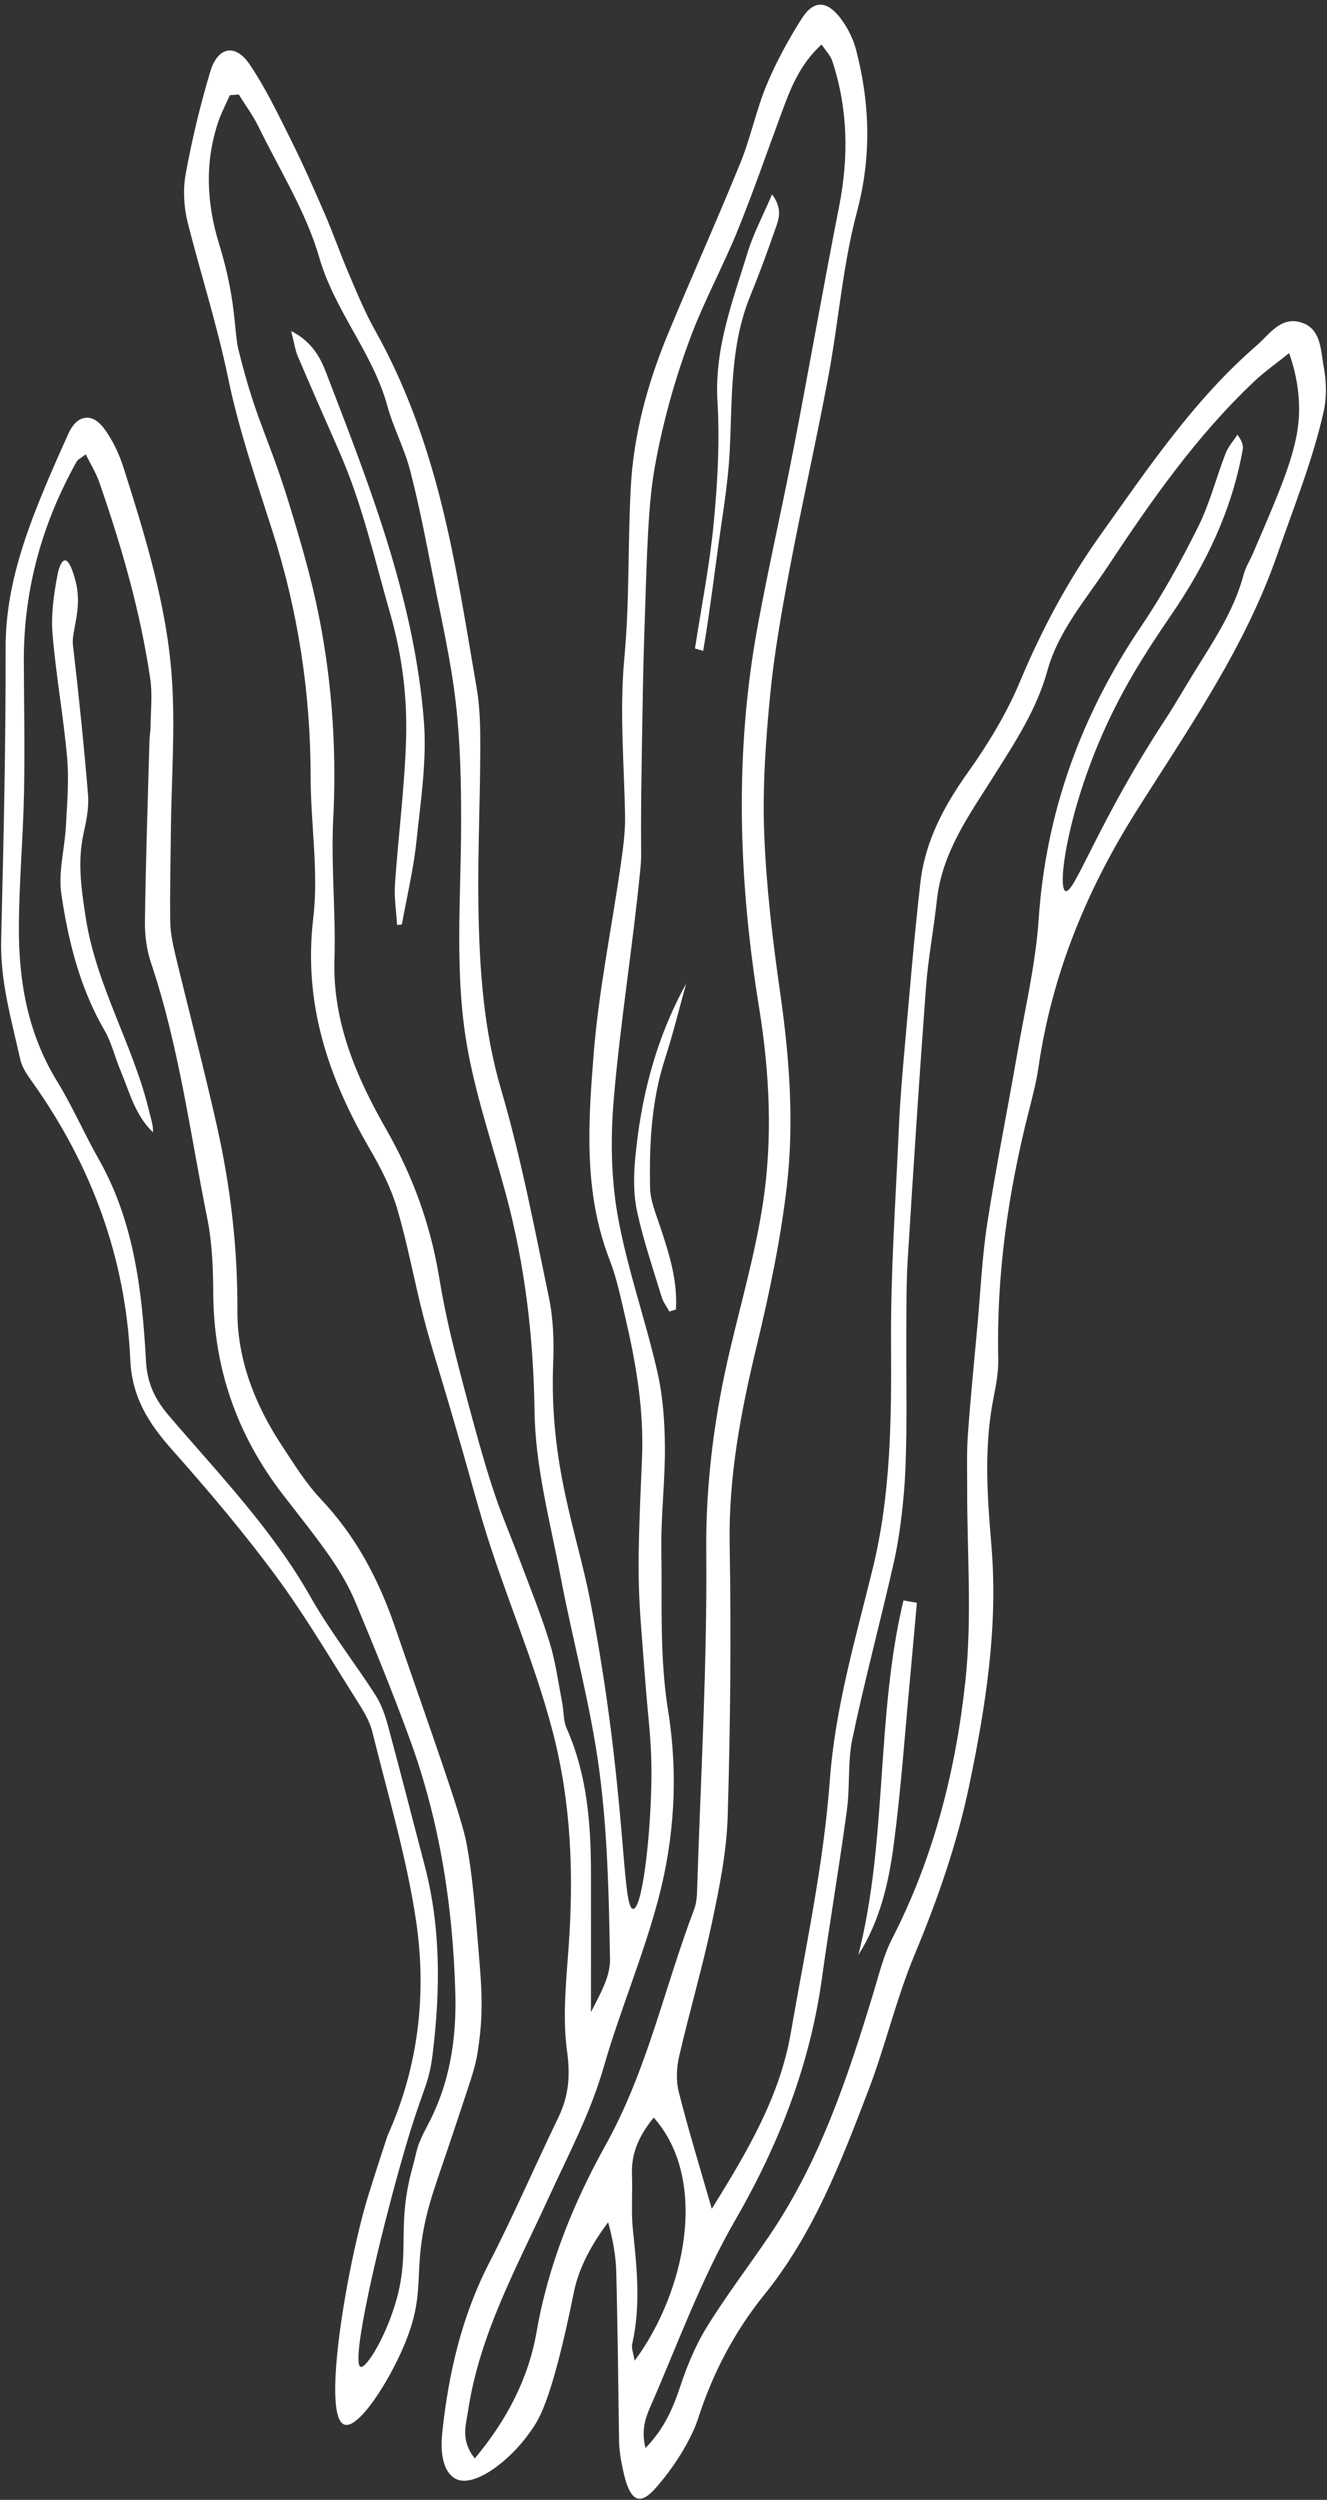 <?xml version="1.0" encoding="UTF-8" standalone="no"?><svg xmlns="http://www.w3.org/2000/svg" xmlns:xlink="http://www.w3.org/1999/xlink" fill="#000000" height="349.5" preserveAspectRatio="xMidYMid meet" version="1" viewBox="157.2 75.0 185.6 349.5" width="185.6" zoomAndPan="magnify"><rect x="157.2" y="75.0" width="185.6" height="349.5" fill="#333333" stroke="none"/><g fill="#ffffff" id="change1_1"><path d="M 248.633 371.059 C 246.73 373.383 245.473 375.867 245.59 378.957 C 245.688 381.555 245.453 384.18 245.723 386.758 C 246.281 392.09 246.836 397.387 245.621 402.707 C 245.484 403.312 245.797 404.023 245.961 405.055 C 253.086 395.465 256.371 379.738 248.633 371.059 Z M 190.598 88.211 C 190.184 88.242 189.766 88.273 189.348 88.309 C 188.809 89.527 188.176 90.719 187.746 91.977 C 185.797 97.699 186.102 103.488 187.852 109.141 C 190.285 116.996 189.906 121.305 190.555 123.91 C 193.145 134.387 194.754 135.766 198.105 146.965 C 199.953 153.137 201.797 159.449 202.934 167.918 C 203.887 174.988 204.176 182.152 203.809 189.422 C 203.477 195.961 204.18 202.547 203.977 209.098 C 203.707 217.918 207.039 225.57 211.23 232.914 C 214.926 239.383 217.398 246.191 218.609 253.512 C 219.078 256.359 219.648 259.195 220.324 262.004 C 221.324 266.156 222.422 270.285 223.555 274.406 C 224.441 277.629 225.355 280.848 226.43 284.016 C 227.453 287.043 228.723 289.988 229.844 292.988 C 231.285 296.84 232.844 300.66 234.059 304.59 C 234.906 307.328 235.277 310.223 235.832 313.051 C 236.062 314.238 235.973 315.551 236.445 316.621 C 239.312 323.074 239.844 329.898 239.855 336.82 C 239.863 343.32 239.855 349.82 239.855 356.324 C 241 354.012 242.566 351.453 242.52 348.926 C 242.363 340.082 242.176 331.176 241.008 322.426 C 239.797 313.359 237.32 304.469 235.613 295.461 C 234.16 287.801 232.074 280.098 231.965 272.387 C 231.82 262.031 230.648 251.977 227.977 242.035 C 226.191 235.395 223.949 228.84 222.68 222.102 C 220.68 211.508 221.684 200.73 221.695 190.02 C 221.703 184.391 221.586 178.723 220.938 173.145 C 220.246 167.234 218.902 161.395 217.75 155.543 C 216.781 150.609 215.828 145.664 214.57 140.801 C 213.773 137.715 212.223 134.828 211.379 131.75 C 209.34 124.32 204.02 118.504 201.855 111.008 C 200.016 104.629 196.316 98.773 193.363 92.727 C 192.59 91.148 191.527 89.715 190.598 88.211 Z M 337.504 124.371 C 335.809 125.73 334.102 126.922 332.605 128.336 C 324.539 135.957 318.223 144.988 312.145 154.18 C 309.035 158.879 305.223 163.211 303.676 168.812 C 302.188 174.207 299.16 178.789 296.227 183.445 C 292.809 188.871 288.973 194.113 288.242 200.801 C 287.797 204.906 287.012 208.984 286.707 213.098 C 285.766 225.742 284.945 238.398 284.16 251.055 C 283.945 254.562 283.98 258.09 283.961 261.609 C 283.934 266.18 284.023 270.746 283.965 275.316 C 283.926 278.371 283.848 281.438 283.555 284.477 C 283.266 287.508 282.867 290.555 282.195 293.52 C 280.336 301.711 278.156 309.828 276.426 318.047 C 275.738 321.301 276.102 324.766 275.648 328.09 C 274.582 335.965 273.242 343.801 272.145 351.672 C 270.449 363.805 266.129 374.84 259.984 385.477 C 255.203 393.762 251.914 402.914 248.055 411.723 C 247.371 413.277 246.918 415.02 247.48 417.254 C 250.152 414.512 251.348 411.637 252.375 408.555 C 253.328 405.688 254.516 402.82 256.105 400.262 C 258.84 395.852 262.008 391.711 264.918 387.402 C 271.867 377.121 275.738 365.516 279.312 353.781 C 280.113 351.156 280.754 348.418 281.996 346.004 C 287.816 334.676 290.879 322.488 292.223 310.016 C 293.184 301.105 292.445 292.012 292.473 283.004 C 292.48 280.555 292.391 278.102 292.566 275.664 C 292.938 270.496 293.449 265.34 293.922 260.176 C 294.348 255.461 294.562 250.711 295.285 246.035 C 296.527 238.031 298.129 230.082 299.516 222.098 C 300.582 215.941 302.043 209.801 302.465 203.598 C 303.48 188.527 308.406 174.996 316.824 162.543 C 319.809 158.133 322.398 153.426 324.777 148.656 C 326.398 145.406 327.297 141.797 328.617 138.387 C 328.98 137.449 329.703 136.645 330.266 135.781 C 331.012 136.766 331.102 137.367 330.996 137.938 C 329.477 146.363 325.887 153.859 321.062 160.895 C 316.551 167.473 314.621 170.977 313.004 174.203 C 306.832 186.516 304.918 199.105 306.234 199.578 C 307.453 200.016 310.855 189.77 320.254 175.477 C 321.586 173.449 323.055 170.84 325.359 167.168 C 327.742 163.367 329.996 159.641 331.152 155.289 C 331.422 154.273 332.031 153.348 332.449 152.367 C 336.758 142.34 338.984 137.254 338.898 131.891 C 338.871 130.113 338.617 127.516 337.504 124.371 Z M 223.602 418.707 C 228.121 413.344 231.145 407.418 232.25 401.02 C 233.875 391.633 237.445 382.914 241.906 374.895 C 247.742 364.402 250.121 352.887 254.293 341.93 C 254.613 341.094 254.676 340.125 254.703 339.215 C 255.199 323.48 256.121 307.738 255.98 292.008 C 255.891 282.246 257.133 272.836 259.367 263.441 C 260.953 256.758 262.848 250.109 263.891 243.336 C 265.297 234.211 264.844 224.957 263.371 215.883 C 260.48 198.051 259.898 180.258 263.188 162.445 C 264.711 154.184 266.598 145.988 268.191 137.738 C 270.367 126.473 272.34 115.164 274.555 103.906 C 275.918 96.996 275.816 90.215 273.602 83.516 C 273.348 82.754 272.707 82.121 272.109 81.219 C 268.996 84.059 267.73 87.477 266.465 90.902 C 264.449 96.355 262.551 101.852 260.363 107.234 C 258.348 112.191 255.758 116.926 253.867 121.93 C 251.609 127.91 249.922 133.988 248.805 140.16 C 247.863 145.363 247.691 151.648 247.297 164.211 C 247.148 168.891 247.082 172.953 246.953 181.086 C 246.723 195.391 247.023 193.828 246.75 196.625 C 245.707 207.277 243.973 217.863 243.055 228.52 C 242.586 233.949 242.641 239.586 243.59 244.93 C 244.898 252.273 247.438 259.391 249.117 266.684 C 249.898 270.07 250.164 273.637 250.195 277.125 C 250.242 282.02 249.621 286.918 249.699 291.809 C 249.816 299.258 249.438 306.66 250.645 314.176 C 252.047 322.895 251.59 331.801 249.258 340.582 C 247.133 348.578 243.879 356.18 241.613 364.066 C 239.766 370.492 236.691 376.234 233.973 382.176 C 229.531 391.883 224.301 401.242 222.672 412.016 C 222.352 414.137 221.602 416.184 223.602 418.707 Z M 256.754 383.812 C 261.918 375.52 266.281 367.992 267.797 359.254 C 269.828 347.5 272.387 335.762 273.262 323.91 C 274.02 313.672 276.867 304.09 279.262 294.309 C 281.797 283.969 281.891 273.453 281.824 262.867 C 281.762 252.789 282.48 242.703 282.922 232.625 C 283.082 228.961 283.395 225.297 283.719 221.641 C 284.414 213.879 285.043 206.109 285.934 198.367 C 286.594 192.613 289.227 187.684 292.59 182.969 C 295.402 179.012 297.992 174.758 299.859 170.293 C 302.898 163.043 306.543 156.211 311.094 149.82 C 317.758 140.477 324.168 130.926 332.938 123.324 C 334.738 121.766 336.285 119.242 339.109 120.062 C 341.977 120.895 341.895 123.883 342.324 126.168 C 342.707 128.207 342.793 130.457 342.348 132.465 C 340.816 139.328 338.172 145.84 335.867 152.477 C 331.281 165.688 323.398 176.879 316.082 188.488 C 309.164 199.473 304.309 211.289 302.445 224.23 C 302.141 226.344 301.582 228.426 301.055 230.5 C 298.188 241.816 296.555 253.277 296.82 264.984 C 296.863 266.801 296.512 268.648 296.156 270.441 C 294.797 277.289 295.281 284.203 295.859 291.031 C 296.824 302.488 295.059 313.613 292.738 324.715 C 291.039 332.828 288.324 340.594 285.129 348.258 C 282.547 354.453 281.023 361.078 278.617 367.355 C 274.789 377.336 270.984 387.301 264.094 395.824 C 259.98 400.914 256.898 406.734 254.84 413.129 C 254.84 413.129 253.578 417.383 249.215 422.496 C 248.41 423.438 247.363 424.543 246.406 424.316 C 245.066 424 244.508 421.215 244.152 419.43 C 243.812 417.73 243.789 416.469 243.789 416.469 C 243.68 408.531 243.594 400.59 243.395 392.648 C 243.336 390.375 242.914 388.105 242.258 385.684 C 240.039 388.664 238.191 391.883 237.465 395.469 C 234.184 411.684 232.316 413.617 231.262 415.117 C 228.414 419.168 223.477 422.82 220.98 421.586 C 219.742 420.977 218.629 419.129 219.059 415.066 C 219.941 406.801 221.777 398.836 225.633 391.352 C 229.062 384.691 232.023 377.789 235.293 371.047 C 236.742 368.055 236.984 365.227 236.516 361.809 C 235.855 357.027 236.387 352.043 236.734 347.172 C 237.449 337.035 237.105 327.117 234.512 317.133 C 231.926 307.188 227.754 297.848 224.812 288.066 C 223.801 284.711 222.891 281.324 221.926 277.953 C 221.211 275.461 220.477 272.969 219.746 270.477 C 218.633 266.676 217.41 262.906 216.422 259.074 C 215.125 254.047 214.211 248.91 212.734 243.941 C 211.879 241.051 210.457 238.273 208.93 235.652 C 203.102 225.645 199.594 215.277 201.016 203.34 C 201.785 196.883 200.652 190.215 200.648 183.641 C 200.641 171.93 198.906 160.527 195.344 149.367 C 193.066 142.238 190.605 135.117 189.098 127.812 C 187.578 120.453 185.285 113.348 183.449 106.102 C 182.902 103.93 182.781 101.473 183.18 99.277 C 184.059 94.477 185.203 89.699 186.605 85.023 C 187.664 81.496 190.133 81.047 192.148 84.051 C 194.355 87.332 196.086 90.945 197.859 94.492 C 199.562 97.906 201.105 101.402 202.621 104.906 C 203.828 107.695 204.828 110.574 206.023 113.367 C 207.16 116.02 208.266 118.703 209.672 121.215 C 213.902 128.75 216.781 136.848 218.871 145.133 C 221.031 153.715 222.371 162.508 223.875 171.242 C 224.363 174.09 224.387 177.039 224.375 179.941 C 224.348 187.281 223.996 194.625 224.117 201.961 C 224.266 210.512 224.828 218.969 227.289 227.344 C 230.086 236.859 231.941 246.66 233.969 256.387 C 234.59 259.352 234.691 262.492 234.57 265.535 C 234.016 279.938 237.879 289.105 239.773 298.914 C 244.883 325.383 244.105 341.898 245.758 341.879 C 247.027 341.859 248.141 332.059 248.297 324.598 C 248.422 318.703 247.91 316.121 247.43 309.762 C 246.461 296.938 246.188 296.93 246.988 279.062 C 247.297 272.18 246.172 265.676 244.645 259.125 C 244.016 256.441 243.461 253.707 242.469 251.152 C 238.781 241.668 239.469 231.809 240.258 222.078 C 240.961 213.41 242.738 204.828 243.977 196.199 C 244.324 193.781 244.676 191.328 244.625 188.898 C 244.477 181.57 243.84 174.289 244.531 166.914 C 245.273 159.016 244.992 151.031 245.426 143.098 C 245.828 135.723 247.762 128.637 250.57 121.824 C 253.891 113.773 257.477 105.828 260.758 97.762 C 262.195 94.23 262.953 90.418 264.414 86.898 C 265.75 83.68 267.449 80.578 269.312 77.629 C 270.969 75.008 272.812 75.016 274.738 77.527 C 275.73 78.824 276.531 80.41 276.941 81.988 C 278.887 89.5 279.109 96.902 277.059 104.613 C 275.059 112.113 274.488 119.984 273.055 127.645 C 271.367 136.66 269.328 145.609 267.629 154.625 C 266.523 160.484 265.473 166.383 264.902 172.309 C 264.285 178.691 263.836 185.148 264.086 191.539 C 264.371 198.988 265.262 206.434 266.32 213.82 C 267.609 222.812 268.289 231.84 267.25 240.824 C 266.379 248.363 264.801 255.852 263.02 263.238 C 260.82 272.355 259.09 281.434 259.254 290.898 C 259.473 303.57 259.355 316.262 258.977 328.93 C 258.828 333.918 257.812 338.922 256.773 343.828 C 255.445 350.098 253.621 356.262 252.184 362.512 C 251.816 364.105 251.746 365.934 252.145 367.508 C 253.438 372.66 255.012 377.746 256.754 383.812"/><path d="M 207.641 405.91 C 208.445 406.172 211.324 401.465 212.723 396.258 C 214.559 389.406 212.641 386.164 214.91 377.973 C 215.641 375.328 215.328 375.301 217.09 371.969 C 220.117 366.238 221.055 360.059 220.887 353.758 C 220.562 341.629 218.73 329.703 214.555 318.258 C 212.199 311.793 209.598 305.414 206.945 299.066 C 206.02 296.836 204.77 294.699 203.391 292.711 C 201.301 289.695 198.984 286.84 196.746 283.93 C 190.367 275.652 187.09 266.328 187.027 255.84 C 187.008 252.328 186.875 248.754 186.188 245.332 C 183.781 233.367 182.227 221.215 178.309 209.574 C 177.688 207.727 177.441 205.664 177.473 203.707 C 177.59 195.309 177.871 186.918 178.105 178.523 C 178.121 177.914 178.246 177.305 178.254 176.695 C 178.273 174.438 178.539 172.141 178.219 169.934 C 176.84 160.516 174.211 151.406 171.09 142.434 C 170.633 141.109 169.871 139.891 169.195 138.52 C 168.426 139.105 168.102 139.238 167.957 139.48 C 167.492 140.266 167.078 141.082 166.664 141.898 C 162.586 149.957 160.488 158.488 160.531 167.535 C 160.562 173.645 160.684 179.758 160.559 185.863 C 160.434 192.117 159.867 198.363 159.84 204.613 C 159.805 212.195 161.09 219.496 165.168 226.141 C 167.32 229.648 168.965 233.465 171 237.051 C 175.988 245.84 177.086 255.59 177.621 265.348 C 177.801 268.617 179.031 270.844 180.922 273.047 C 187.867 281.145 195.285 288.84 200.617 298.238 C 203.32 303.008 206.738 307.371 209.715 311.992 C 210.52 313.246 211.047 314.738 211.441 316.191 C 213.199 322.684 214.855 329.203 216.57 335.707 C 218.867 344.426 218.801 353.234 217.719 362.102 C 217.148 366.766 216.422 366.484 213.652 376.09 C 210.109 388.387 206.188 405.438 207.641 405.91 Z M 205.379 413.984 C 202.051 412.898 205.855 391.16 208.742 381.848 C 209.883 378.168 211.41 373.566 211.41 373.566 C 215.754 363.91 216.91 353.723 215.383 343.48 C 214.055 334.598 211.441 325.898 209.281 317.148 C 208.926 315.695 208.105 314.312 207.293 313.031 C 203.527 307.094 199.965 301.004 195.801 295.355 C 191.266 289.211 186.305 283.359 181.23 277.641 C 177.98 273.98 175.66 270.34 175.426 265.145 C 174.785 250.898 170.027 237.965 161.758 226.328 C 161.055 225.344 160.289 224.262 160.035 223.121 C 158.812 217.617 157.219 212.191 157.359 206.43 C 157.695 192.836 158.016 179.234 157.984 165.637 C 157.965 156.953 160.895 149.184 164.199 141.438 C 165.039 139.473 165.914 137.523 166.793 135.574 C 167.926 133.066 169.992 132.613 171.68 134.812 C 172.949 136.469 173.883 138.5 174.52 140.508 C 177.52 149.984 180.48 159.539 181.215 169.484 C 181.738 176.613 181.176 183.82 181.102 190.996 C 181.055 195.281 180.953 199.562 181.012 203.848 C 181.031 205.355 181.344 206.887 181.695 208.363 C 183.621 216.375 185.719 224.348 187.527 232.387 C 189.445 240.898 190.445 249.492 190.406 258.285 C 190.371 265.102 192.891 271.473 196.684 277.203 C 198.367 279.754 200.004 282.406 202.09 284.609 C 206.941 289.73 210.125 295.738 212.391 302.316 C 217.539 317.281 221.719 328.777 222.457 332.746 C 223.281 337.203 223.633 341.5 224.328 350.098 C 224.734 355.129 224.586 358.215 224.004 361.938 C 223.68 364.016 222.945 366.039 222.285 368.051 C 219.906 375.305 218.668 378.762 217.91 381.098 C 214.246 392.363 217.309 394.352 213.738 402.863 C 211.543 408.098 207.328 414.621 205.379 413.984"/><path d="M 254.402 165.664 C 255.305 159.797 256.469 153.953 257.031 148.055 C 257.566 142.445 257.883 136.754 257.547 131.141 C 257.102 123.699 259.699 117.027 261.797 110.207 C 262.586 107.648 263.867 105.246 265.18 102.18 C 266.719 104.215 266.105 105.668 265.648 106.988 C 264.547 110.156 263.387 113.312 262.117 116.418 C 259.277 123.398 259.633 130.754 259.262 138.059 C 259.004 143.059 258.078 148.027 257.434 153.004 C 257.059 155.883 256.656 158.754 256.246 161.625 C 256.039 163.086 255.781 164.543 255.551 166 C 255.168 165.887 254.785 165.773 254.402 165.664"/><path d="M 253.164 212.527 C 252.195 216.012 251.344 219.531 250.227 222.969 C 248.301 228.879 248 234.969 248.125 241.086 C 248.16 242.848 248.906 244.625 249.48 246.344 C 250.766 250.184 251.992 254.016 251.738 258.074 C 251.43 258.172 251.125 258.27 250.82 258.367 C 250.449 257.684 249.953 257.035 249.734 256.309 C 248.531 252.363 247.195 248.441 246.316 244.422 C 245.805 242.09 245.812 239.566 246.027 237.172 C 246.793 228.609 248.867 220.352 253.164 212.527"/><path d="M 285.434 299.082 C 285.129 302.492 284.836 305.906 284.516 309.316 C 283.773 317.195 283.23 325.102 282.195 332.941 C 281.492 338.285 280.258 343.59 277.254 348.32 C 281.379 332.059 279.672 315.008 283.562 298.758 C 284.188 298.863 284.809 298.973 285.434 299.082"/><path d="M 212.738 204.324 C 212.629 202.418 212.312 200.496 212.445 198.605 C 212.906 191.91 213.773 185.238 213.992 178.543 C 214.188 172.605 213.473 166.734 211.809 160.914 C 209.621 153.285 207.891 145.531 204.691 138.223 C 202.73 133.75 200.758 129.285 198.844 124.793 C 198.488 123.961 198.371 123.027 197.926 121.285 C 201.477 123.098 202.355 125.918 203.234 128.203 C 209.18 143.609 215.152 159.086 216.48 175.73 C 216.926 181.293 216.035 186.992 215.449 192.598 C 215.039 196.512 214.105 200.367 213.406 204.246 C 213.184 204.273 212.965 204.301 212.738 204.324"/><path d="M 167.824 156.469 C 168.715 160.215 167.176 163.258 167.398 165.148 C 168.211 172.117 168.93 179.105 169.512 186.102 C 169.66 187.887 169.277 189.758 168.887 191.531 C 168.012 195.496 168.574 199.277 169.188 203.273 C 170.672 212.926 175.926 221.238 178.113 230.586 C 178.316 231.457 178.645 232.297 178.598 233.305 C 176.086 230.922 175.297 227.613 174.02 224.582 C 173.258 222.766 172.812 220.777 171.836 219.094 C 168.391 213.156 166.754 206.621 165.777 199.977 C 165.328 196.906 166.258 193.648 166.422 190.465 C 166.59 187.289 166.867 184.082 166.59 180.934 C 166.078 175.148 165.023 169.406 164.547 163.621 C 164.324 160.934 164.723 158.141 165.223 155.465 C 165.465 154.164 165.871 153.359 166.281 153.344 C 167.059 153.312 167.742 156.121 167.824 156.469"/></g></svg>